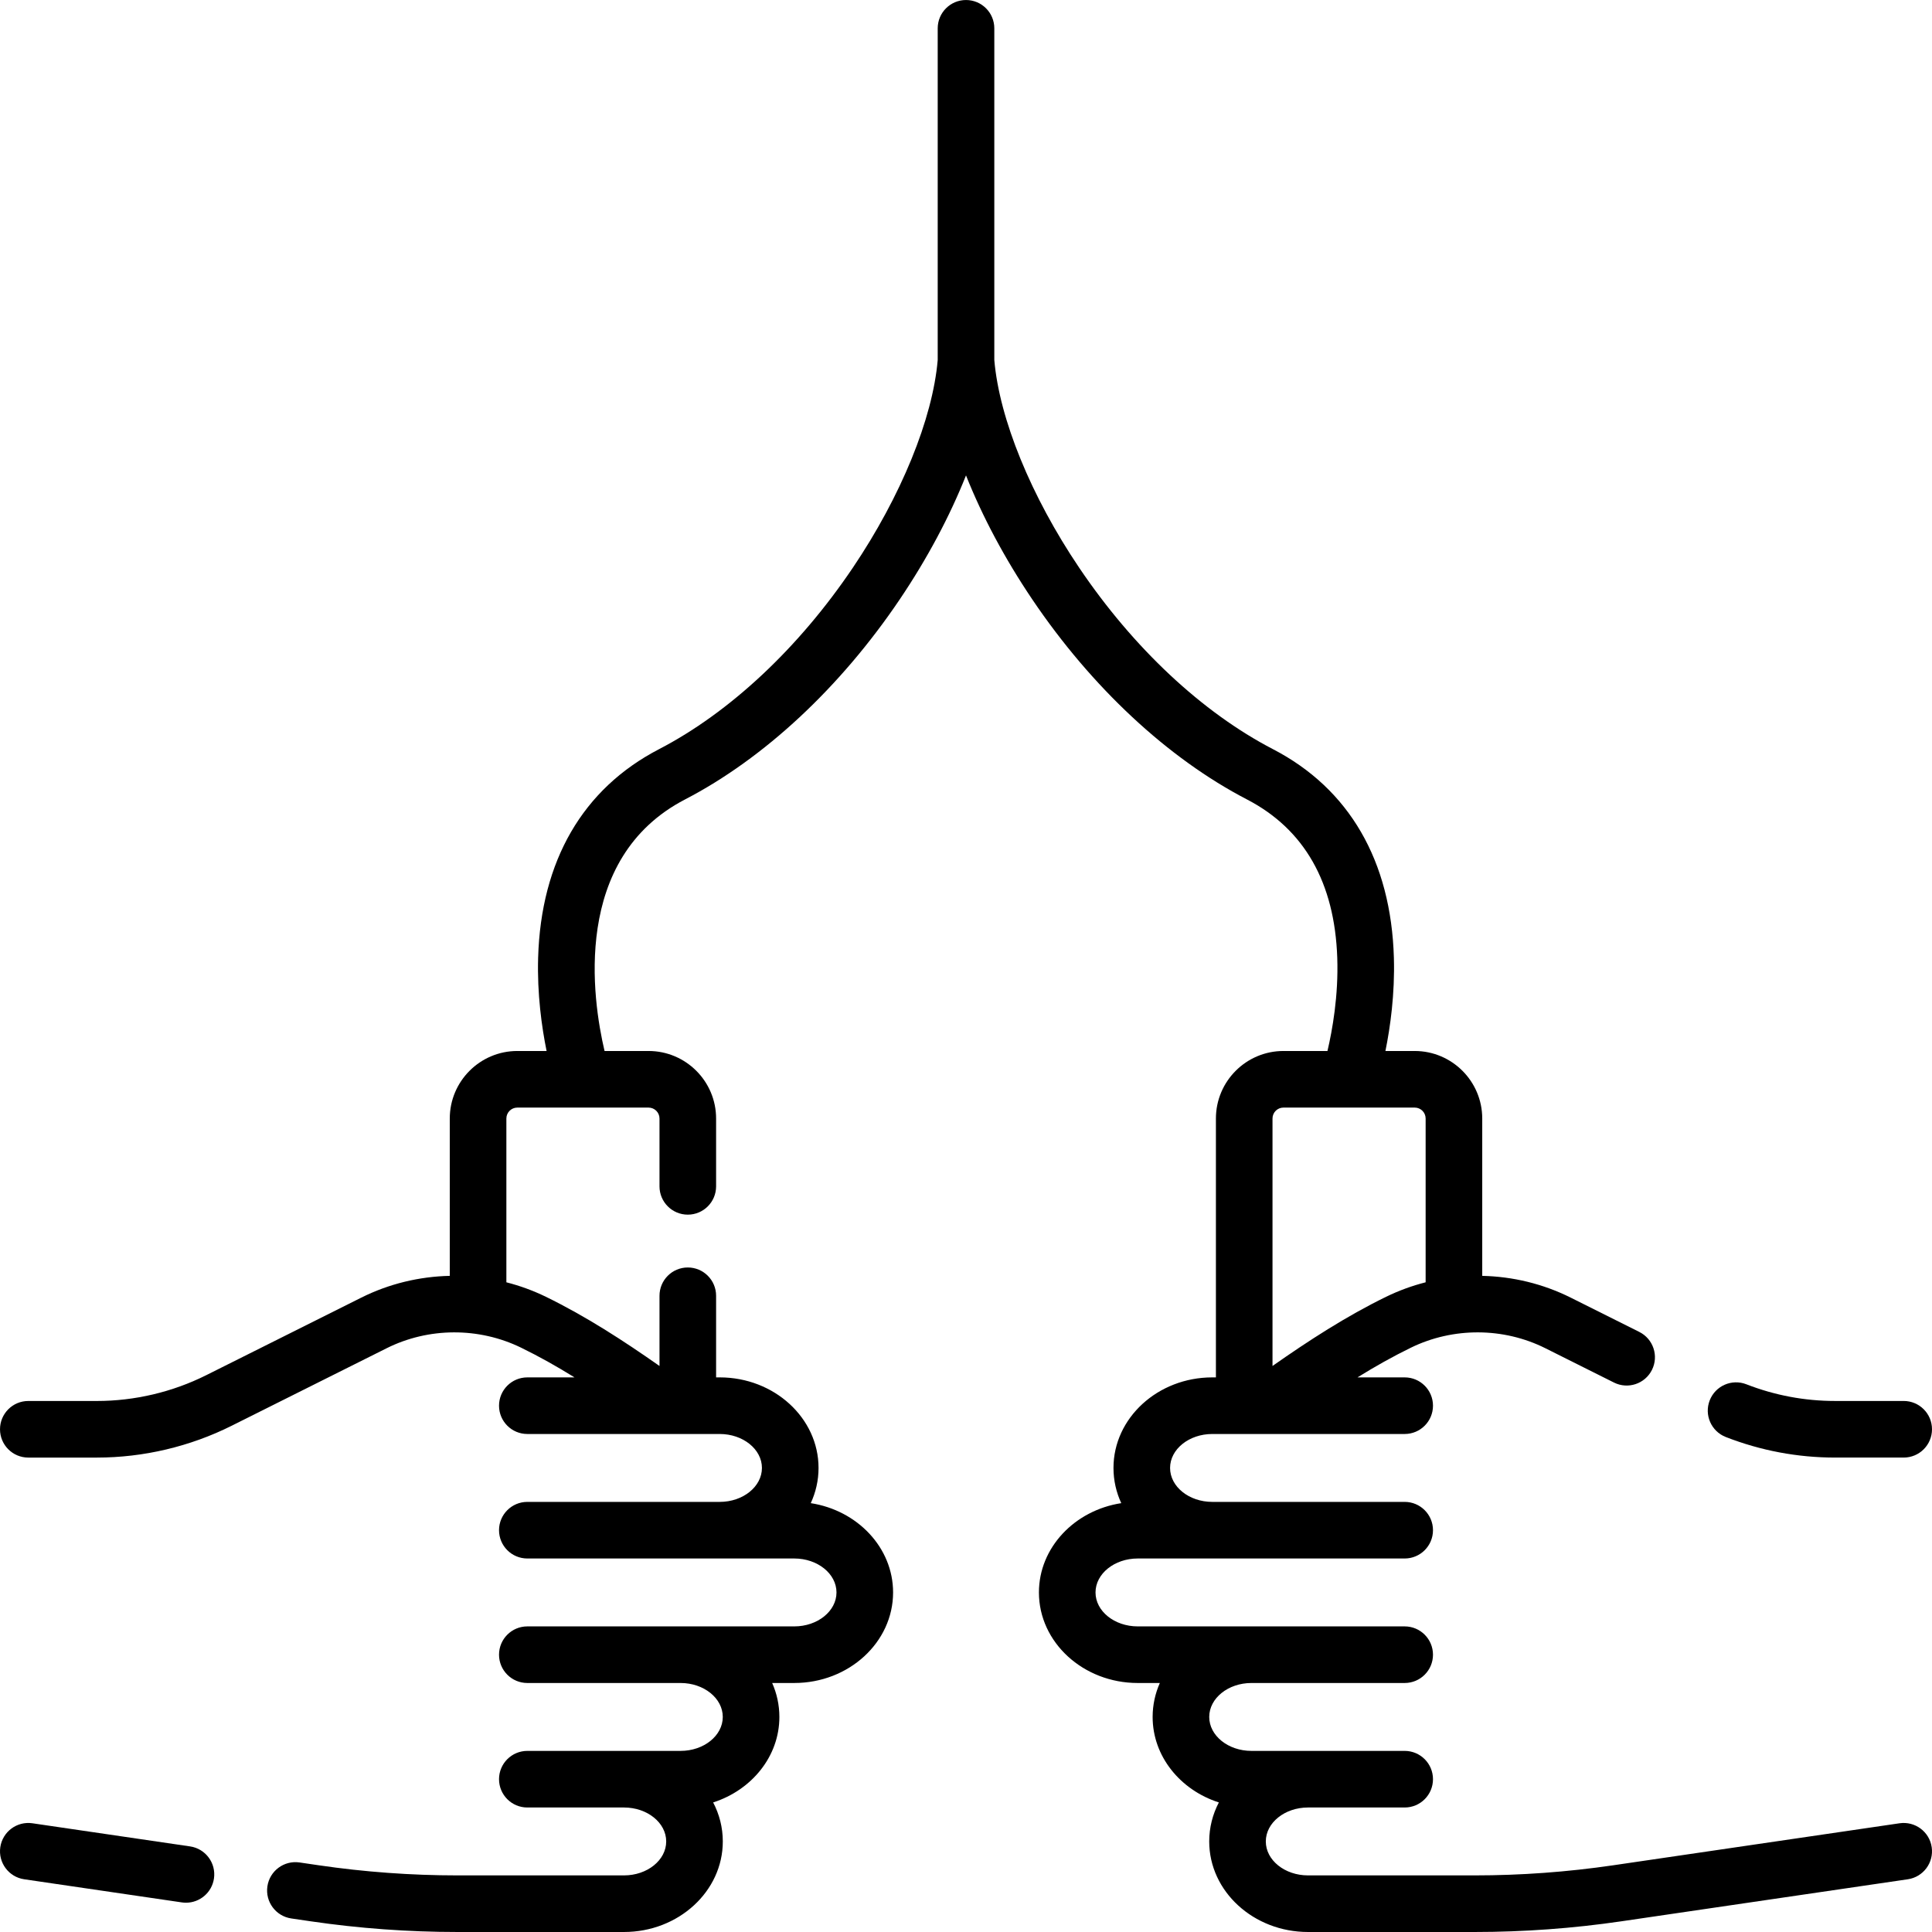 <svg id="Capa_1" enable-background="new 0 0 512.002 512.002" height="512" viewBox="0 0 512.002 512.002" width="512" xmlns="http://www.w3.org/2000/svg"><g><path d="m457.358 380.827c9.277 3.614 19.021 5.446 28.961 5.446h18.183c4.143 0 7.5-3.357 7.5-7.5s-3.357-7.5-7.5-7.5h-18.183c-8.069 0-15.981-1.488-23.518-4.423-3.86-1.505-8.207.406-9.71 4.267-1.504 3.859.406 8.207 4.267 9.71z"/><path d="m511.922 489.519c-.602-4.099-4.411-6.923-8.51-6.332l-75.897 11.135c-12.115 1.777-24.467 2.679-36.71 2.679h-44.164c-6.169 0-11.188-4.036-11.188-8.997s5.019-8.997 11.188-8.997h25.616c4.143 0 7.5-3.357 7.5-7.5s-3.357-7.5-7.5-7.5h-40.61c-6.169 0-11.188-4.036-11.188-8.998 0-4.961 5.019-8.997 11.188-8.997h40.61c4.143 0 7.5-3.357 7.5-7.5s-3.357-7.5-7.5-7.5h-70.744c-6.169 0-11.188-4.036-11.188-8.998 0-4.961 5.02-8.997 11.188-8.997h70.744c4.143 0 7.5-3.357 7.5-7.5s-3.357-7.5-7.5-7.5h-50.986c-6.169 0-11.188-4.036-11.188-8.997 0-4.962 5.019-8.998 11.188-8.998h50.986c4.143 0 7.5-3.357 7.5-7.5s-3.357-7.5-7.5-7.5h-12.507c4.732-2.931 9.393-5.553 14.179-7.884 11.196-5.454 24.514-5.393 35.621.164l18.175 9.09c3.704 1.852 8.21.351 10.062-3.354s.352-8.21-3.354-10.062l-18.174-9.09c-7.337-3.669-15.374-5.594-23.45-5.771v-41.696c0-9.868-8.028-17.896-17.896-17.896h-7.761c1.285-6.317 2.523-15.109 2.242-24.734-.75-25.659-11.826-44.763-32.032-55.246-18.775-9.741-37.019-26.82-51.367-48.091-12.776-18.938-21.169-39.491-22.493-55.055v-87.895c0-4.143-3.357-7.5-7.5-7.5s-7.5 3.357-7.5 7.5v87.895c-1.323 15.563-9.717 36.115-22.492 55.053-14.35 21.271-32.593 38.351-51.368 48.092-20.206 10.483-31.282 29.587-32.031 55.246-.281 9.626.957 18.417 2.241 24.734h-7.761c-9.868 0-17.896 8.028-17.896 17.896v41.696c-8.076.177-16.113 2.101-23.45 5.771l-41.077 20.544c-8.952 4.478-18.974 6.844-28.982 6.844h-18.185c-4.143 0-7.5 3.357-7.5 7.5s3.357 7.5 7.5 7.5h18.183c12.326 0 24.668-2.914 35.691-8.428l41.078-20.544c11.108-5.556 24.424-5.617 35.62-.164 4.786 2.331 9.447 4.952 14.18 7.884h-12.507c-4.143 0-7.5 3.357-7.5 7.5s3.357 7.5 7.5 7.5h50.986c6.169 0 11.188 4.036 11.188 8.998 0 4.961-5.019 8.997-11.188 8.997h-50.986c-4.143 0-7.5 3.357-7.5 7.5s3.357 7.5 7.5 7.5h70.744c6.169 0 11.188 4.036 11.188 8.997 0 4.962-5.019 8.998-11.188 8.998h-70.744c-4.143 0-7.5 3.357-7.5 7.5s3.357 7.5 7.5 7.5h40.609c6.169 0 11.188 4.036 11.188 8.997 0 4.962-5.019 8.998-11.188 8.998h-40.609c-4.143 0-7.5 3.357-7.5 7.5s3.357 7.5 7.5 7.5h25.615c6.169 0 11.188 4.036 11.188 8.997s-5.02 8.997-11.188 8.997h-44.163c-12.243 0-24.595-.901-36.711-2.679l-5.117-.751c-4.102-.595-7.907 2.233-8.51 6.332-.601 4.098 2.233 7.908 6.332 8.51l5.117.751c12.835 1.883 25.919 2.837 38.889 2.837h44.163c14.44 0 26.188-10.765 26.188-23.997 0-3.7-.918-7.206-2.557-10.338 10.209-3.278 17.55-12.196 17.55-22.657 0-3.18-.679-6.218-1.91-8.997h5.857c14.439 0 26.188-10.766 26.188-23.998 0-11.868-9.451-21.752-21.818-23.663 1.327-2.87 2.061-6.023 2.061-9.331 0-13.232-11.748-23.998-26.188-23.998h-.959v-21.627c0-4.143-3.357-7.5-7.5-7.5s-7.5 3.357-7.5 7.5v18.604c-9.483-6.656-19.568-13.201-30.132-18.347-3.364-1.638-6.867-2.913-10.448-3.826v-43.406c0-1.597 1.3-2.896 2.896-2.896 12.067.004 12.353 0 34.787 0 1.597 0 2.896 1.3 2.896 2.896v17.976c0 4.143 3.357 7.5 7.5 7.5s7.5-3.357 7.5-7.5v-17.976c0-9.868-8.028-17.896-17.896-17.896h-11.666c-3.219-13.672-8.79-51.034 21.338-66.666 20.962-10.876 41.168-29.704 56.895-53.017 7.321-10.853 13.274-22.058 17.558-32.856 4.283 10.799 10.237 22.005 17.558 32.856 15.727 23.312 35.933 42.141 56.895 53.017 15.199 7.886 23.252 22.012 23.935 41.984.344 10.054-1.317 19.242-2.599 24.682h-11.664c-9.868 0-17.896 8.028-17.896 17.896v68.603h-.958c-14.439 0-26.188 10.766-26.188 23.998 0 3.308.733 6.461 2.061 9.331-12.368 1.91-21.819 11.794-21.819 23.663 0 13.232 11.748 23.998 26.188 23.998h5.856c-1.231 2.779-1.91 5.817-1.91 8.997 0 10.461 7.342 19.38 17.551 22.657-1.639 3.132-2.557 6.639-2.557 10.338 0 13.232 11.748 23.997 26.188 23.997h44.164c12.97 0 26.054-.954 38.888-2.837l75.897-11.135c4.097-.602 6.932-4.411 6.331-8.51zm-171.797-195.997h34.788c1.597 0 2.896 1.3 2.896 2.896v43.406c-3.581.913-7.085 2.188-10.449 3.827-10.565 5.146-20.65 11.692-30.132 18.348v-65.58c.001-1.597 1.301-2.897 2.897-2.897z"/><path d="m50.37 489.317-41.78-6.13c-4.1-.598-7.907 2.234-8.51 6.332-.601 4.099 2.234 7.908 6.332 8.51l41.78 6.13c.369.054.736.08 1.099.08 3.66 0 6.863-2.684 7.411-6.412.601-4.099-2.234-7.908-6.332-8.51z"/></g></svg>